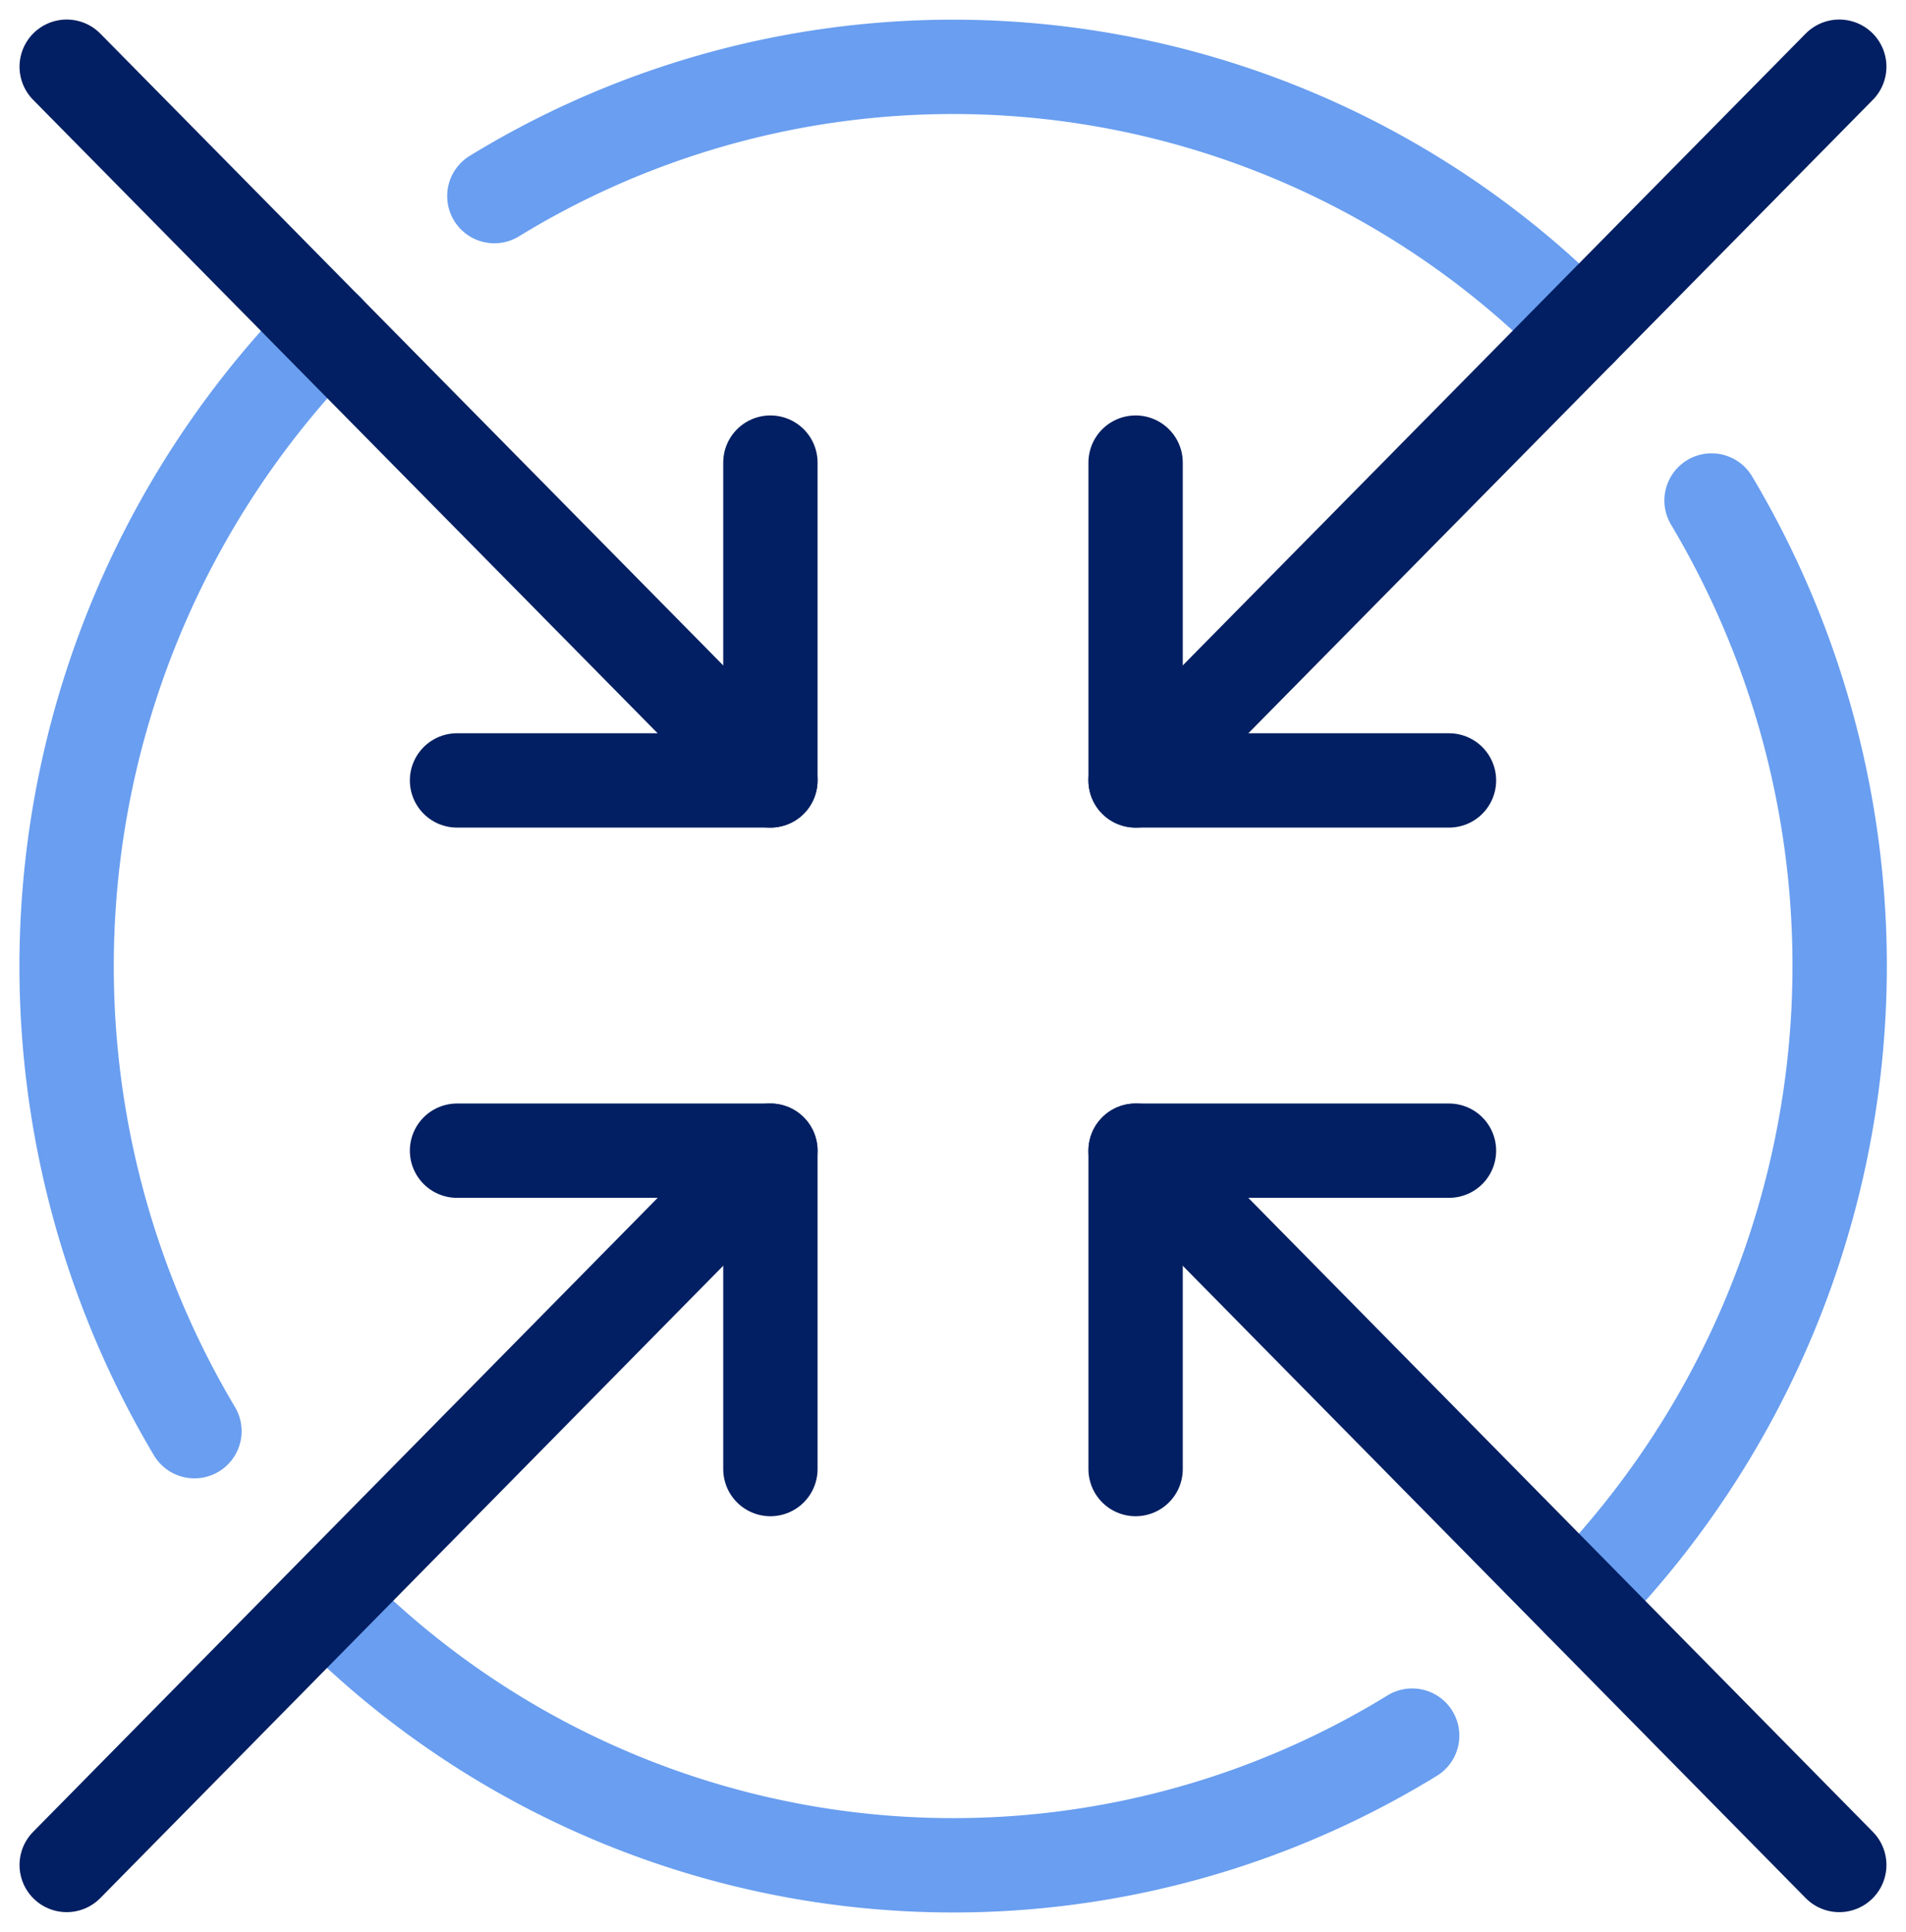 <?xml version="1.0" encoding="UTF-8"?> <svg xmlns="http://www.w3.org/2000/svg" width="60.609" height="61.424" viewBox="0 0 60.609 61.424"><g id="aligned" transform="translate(2.121 2.121)"><g id="Group_19413" data-name="Group 19413" transform="translate(0 0)"><path id="Path_64764" data-name="Path 64764" d="M43.192,9.367A27.941,27.941,0,0,0,8.67,5.112" transform="translate(4.929 -0.998)" fill="none" stroke="#699ef0" stroke-linecap="round" stroke-linejoin="round" stroke-width="3"></path><path id="Path_64765" data-name="Path 64765" d="M9.262,5.72a28.908,28.908,0,0,0-4.2,35.018" transform="translate(-1 2.649)" fill="none" stroke="#699ef0" stroke-linecap="round" stroke-linejoin="round" stroke-width="3"></path><path id="Path_64766" data-name="Path 64766" d="M5.66,28.53a27.888,27.888,0,0,0,34.522,4.255" transform="translate(2.603 20.283)" fill="none" stroke="#699ef0" stroke-linecap="round" stroke-linejoin="round" stroke-width="3"></path><path id="Path_64767" data-name="Path 64767" d="M28.14,43.8A28.9,28.9,0,0,0,32.324,8.78" transform="translate(19.981 5.014)" fill="none" stroke="#699ef0" stroke-linecap="round" stroke-linejoin="round" stroke-width="3"></path><line id="Line_7828" data-name="Line 7828" y1="22.695" x2="22.376" transform="translate(33.99)" fill="none" stroke="#011f62" stroke-linecap="round" stroke-linejoin="round" stroke-width="3"></line><line id="Line_7829" data-name="Line 7829" y1="22.713" x2="22.376" transform="translate(0 34.468)" fill="none" stroke="#011f62" stroke-linecap="round" stroke-linejoin="round" stroke-width="3"></line><path id="Path_64768" data-name="Path 64768" d="M30.135,18.206H20.17V8.1" transform="translate(13.82 4.489)" fill="none" stroke="#011f62" stroke-linecap="round" stroke-linejoin="round" stroke-width="3"></path><path id="Path_64769" data-name="Path 64769" d="M17.965,30.564V20.44H8" transform="translate(4.412 14.028)" fill="none" stroke="#011f62" stroke-linecap="round" stroke-linejoin="round" stroke-width="3"></path><line id="Line_7830" data-name="Line 7830" x2="22.376" y2="22.713" transform="translate(33.99 34.468)" fill="none" stroke="#011f62" stroke-linecap="round" stroke-linejoin="round" stroke-width="3"></line><line id="Line_7831" data-name="Line 7831" x2="22.376" y2="22.695" fill="none" stroke="#011f62" stroke-linecap="round" stroke-linejoin="round" stroke-width="3"></line><path id="Path_64770" data-name="Path 64770" d="M20.17,30.564V20.44h9.965" transform="translate(13.82 14.028)" fill="none" stroke="#011f62" stroke-linecap="round" stroke-linejoin="round" stroke-width="3"></path><path id="Path_64771" data-name="Path 64771" d="M8,18.206h9.965V8.1" transform="translate(4.412 4.489)" fill="none" stroke="#011f62" stroke-linecap="round" stroke-linejoin="round" stroke-width="3"></path></g></g></svg> 